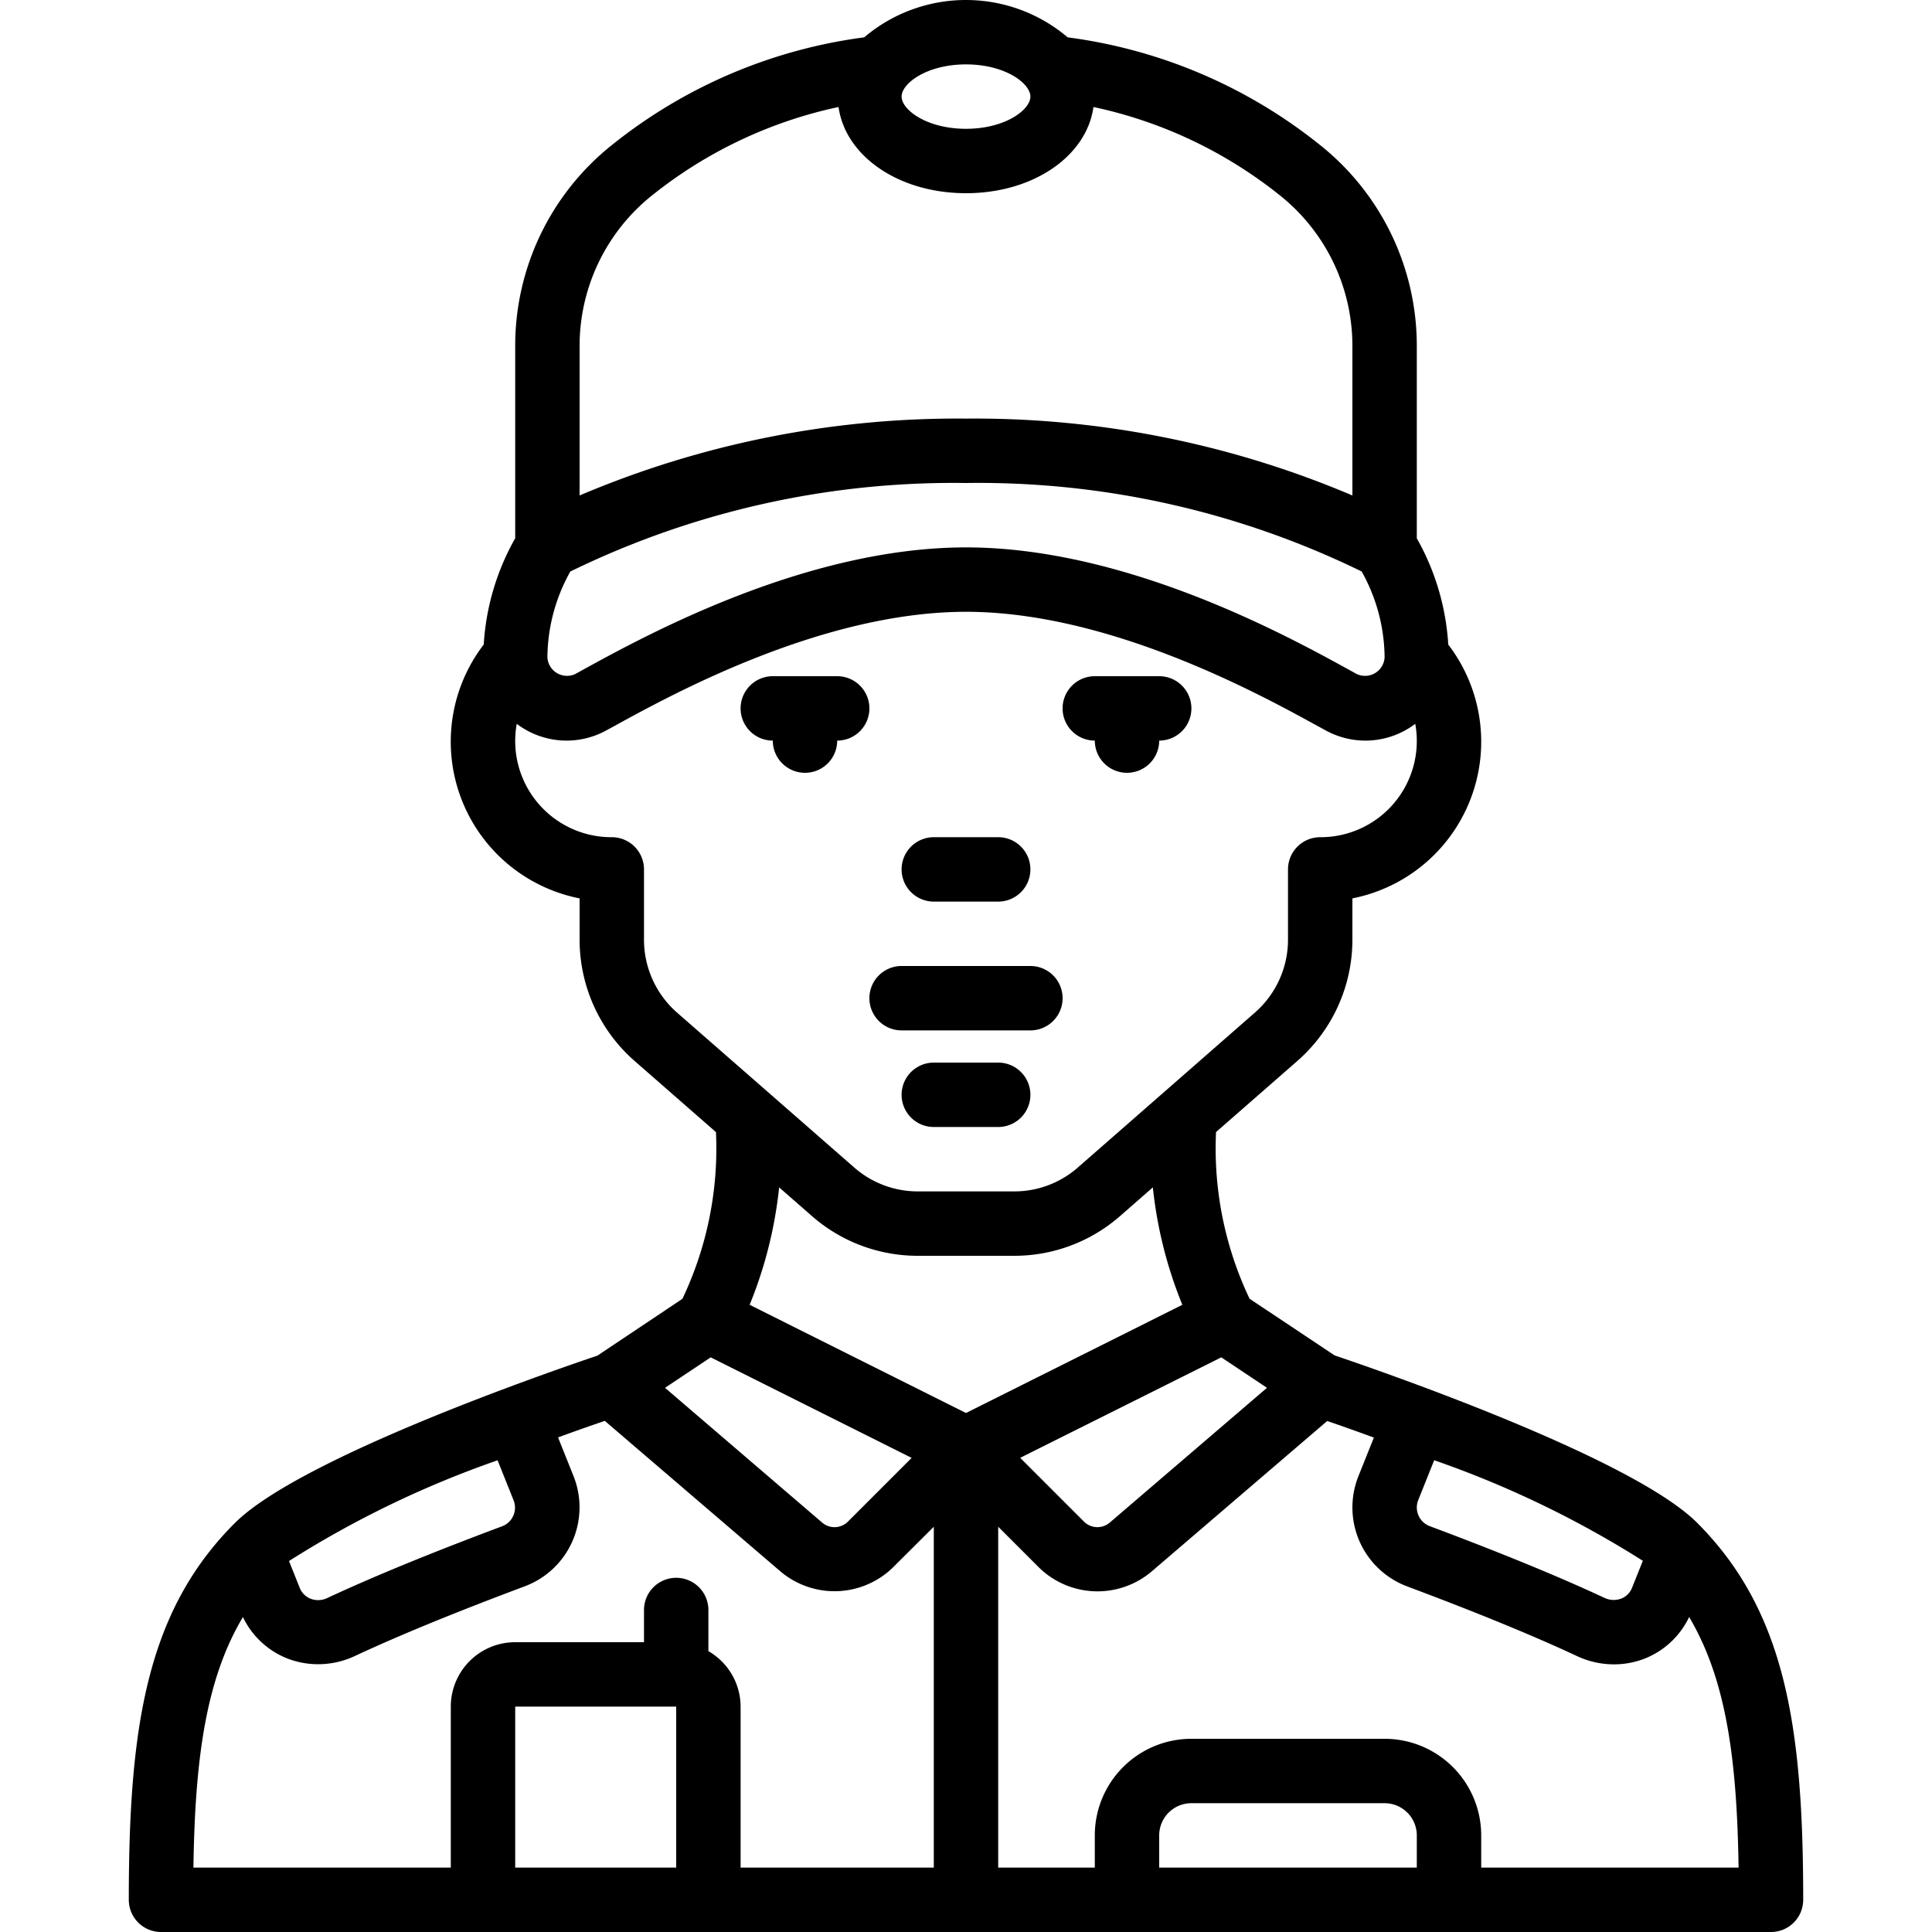 <?xml version="1.0" encoding="UTF-8"?>
<svg xmlns="http://www.w3.org/2000/svg" viewBox="0 0 60 60" width="512" height="512"><g id="Icons"><path d="M28,32h4a1,1,0,0,0,0-2H28a1,1,0,0,0,0,2Z"/><path d="M31,33H29a1,1,0,0,0,0,2h2a1,1,0,0,0,0-2Z"/><path d="M29,28h2a1,1,0,0,0,0-2H29a1,1,0,0,0,0,2Z"/><path d="M18.554,42.1c-1.348.454-9.226,3.163-11.261,5.2C4.539,50.047,4,53.671,4,59a1,1,0,0,0,1,1H55a1,1,0,0,0,1-1c0-5.329-.539-8.953-3.293-11.707-2.035-2.035-9.913-4.744-11.261-5.2l-2.639-1.759a10.869,10.869,0,0,1-1.042-5.177l2.523-2.206A5.007,5.007,0,0,0,42,29.18V27.9a4.959,4.959,0,0,0,2.977-7.882,7.617,7.617,0,0,0-.977-3.3V10.76a7.97,7.97,0,0,0-3.042-6.286,15.78,15.78,0,0,0-7.8-3.314,4.884,4.884,0,0,0-6.32,0,15.786,15.786,0,0,0-7.8,3.316A7.969,7.969,0,0,0,16,10.76v5.956a7.617,7.617,0,0,0-.977,3.3A4.959,4.959,0,0,0,18,27.9V29.18a5.007,5.007,0,0,0,1.712,3.773l2.523,2.206a10.869,10.869,0,0,1-1.042,5.177Zm-3.1,3.254.493,1.232a.614.614,0,0,1-.006.485.608.608,0,0,1-.345.328c-2.214.829-3.991,1.558-5.432,2.229a.657.657,0,0,1-.519.022.6.6,0,0,1-.34-.346l-.33-.825A31.224,31.224,0,0,1,15.458,45.349ZM21,58H16V53h5Zm8,0H23V53a1.993,1.993,0,0,0-1-1.722V50a1,1,0,0,0-2,0v1H16a2,2,0,0,0-2,2v5H6.007c.049-3.393.389-5.854,1.537-7.781A2.58,2.58,0,0,0,8.91,51.5a2.647,2.647,0,0,0,.969.184,2.69,2.69,0,0,0,1.133-.251c1.394-.65,3.125-1.36,5.291-2.171a2.619,2.619,0,0,0,1.506-3.427l-.478-1.194c.537-.2,1.033-.371,1.451-.515L24.235,48.8a2.6,2.6,0,0,0,3.51-.135L29,47.414ZM23.281,40.522a13.294,13.294,0,0,0,.916-3.647l1.013.886A4.983,4.983,0,0,0,28.5,39h3a4.983,4.983,0,0,0,3.288-1.237l1.015-.888a13.294,13.294,0,0,0,.916,3.647L30,43.882ZM44,58H36V57a1,1,0,0,1,1-1h6a1,1,0,0,1,1,1Zm.047-11.419.493-1.232a31.3,31.3,0,0,1,6.48,3.123l-.332.829a.593.593,0,0,1-.337.344.666.666,0,0,1-.521-.021c-1.441-.672-3.218-1.4-5.43-2.229a.619.619,0,0,1-.353-.814Zm-1.38-1.936-.478,1.194A2.619,2.619,0,0,0,43.7,49.267c2.164.81,3.895,1.52,5.29,2.171a2.7,2.7,0,0,0,1.133.25,2.629,2.629,0,0,0,.97-.185,2.579,2.579,0,0,0,1.365-1.285C53.6,52.145,53.944,54.606,53.993,58H46V57a3,3,0,0,0-3-3H37a3,3,0,0,0-3,3v1H31V47.414l1.255,1.255a2.6,2.6,0,0,0,3.51.135l5.453-4.674C41.636,44.274,42.131,44.449,42.667,44.645Zm-4.739-2.491,1.419.946-4.883,4.186a.591.591,0,0,1-.8-.031l-1.981-1.981ZM30,2c1.221,0,2,.592,2,1s-.779,1-2,1-2-.592-2-1S28.779,2,30,2ZM18,10.76a5.978,5.978,0,0,1,2.278-4.714,13.889,13.889,0,0,1,5.764-2.723C26.253,4.845,27.905,6,30,6s3.747-1.155,3.958-2.677a13.887,13.887,0,0,1,5.761,2.721A5.979,5.979,0,0,1,42,10.76v4.627A29.993,29.993,0,0,0,30,13a29.993,29.993,0,0,0-12,2.387Zm-.288,6.989A27.108,27.108,0,0,1,30,15a27.122,27.122,0,0,1,12.288,2.748A5.544,5.544,0,0,1,43,20.409a.608.608,0,0,1-.868.522l-.281-.155C39.97,19.744,34.973,17,30,17s-9.97,2.744-11.851,3.776l-.281.155A.609.609,0,0,1,17,20.409,5.536,5.536,0,0,1,17.712,17.749Zm3.316,13.7A3.009,3.009,0,0,1,20,29.18V27a1,1,0,0,0-1-1,2.988,2.988,0,0,1-2.952-3.521,2.56,2.56,0,0,0,2.773.209l.29-.158C20.87,21.564,25.541,19,30,19s9.13,2.564,10.889,3.53l.29.158a2.56,2.56,0,0,0,2.773-.209A2.988,2.988,0,0,1,41,26a1,1,0,0,0-1,1v2.18a3.009,3.009,0,0,1-1.028,2.267l-5.5,4.812A2.988,2.988,0,0,1,31.5,37h-3a2.989,2.989,0,0,1-1.972-.743Zm7.284,13.827-1.981,1.981a.589.589,0,0,1-.795.031L20.653,43.1l1.419-.946Z"/><path d="M27,22a1,1,0,0,0-1-1H24a1,1,0,0,0,0,2,1,1,0,0,0,2,0A1,1,0,0,0,27,22Z"/><path d="M34,23a1,1,0,0,0,2,0,1,1,0,0,0,0-2H34a1,1,0,0,0,0,2Z"/></g></svg>
